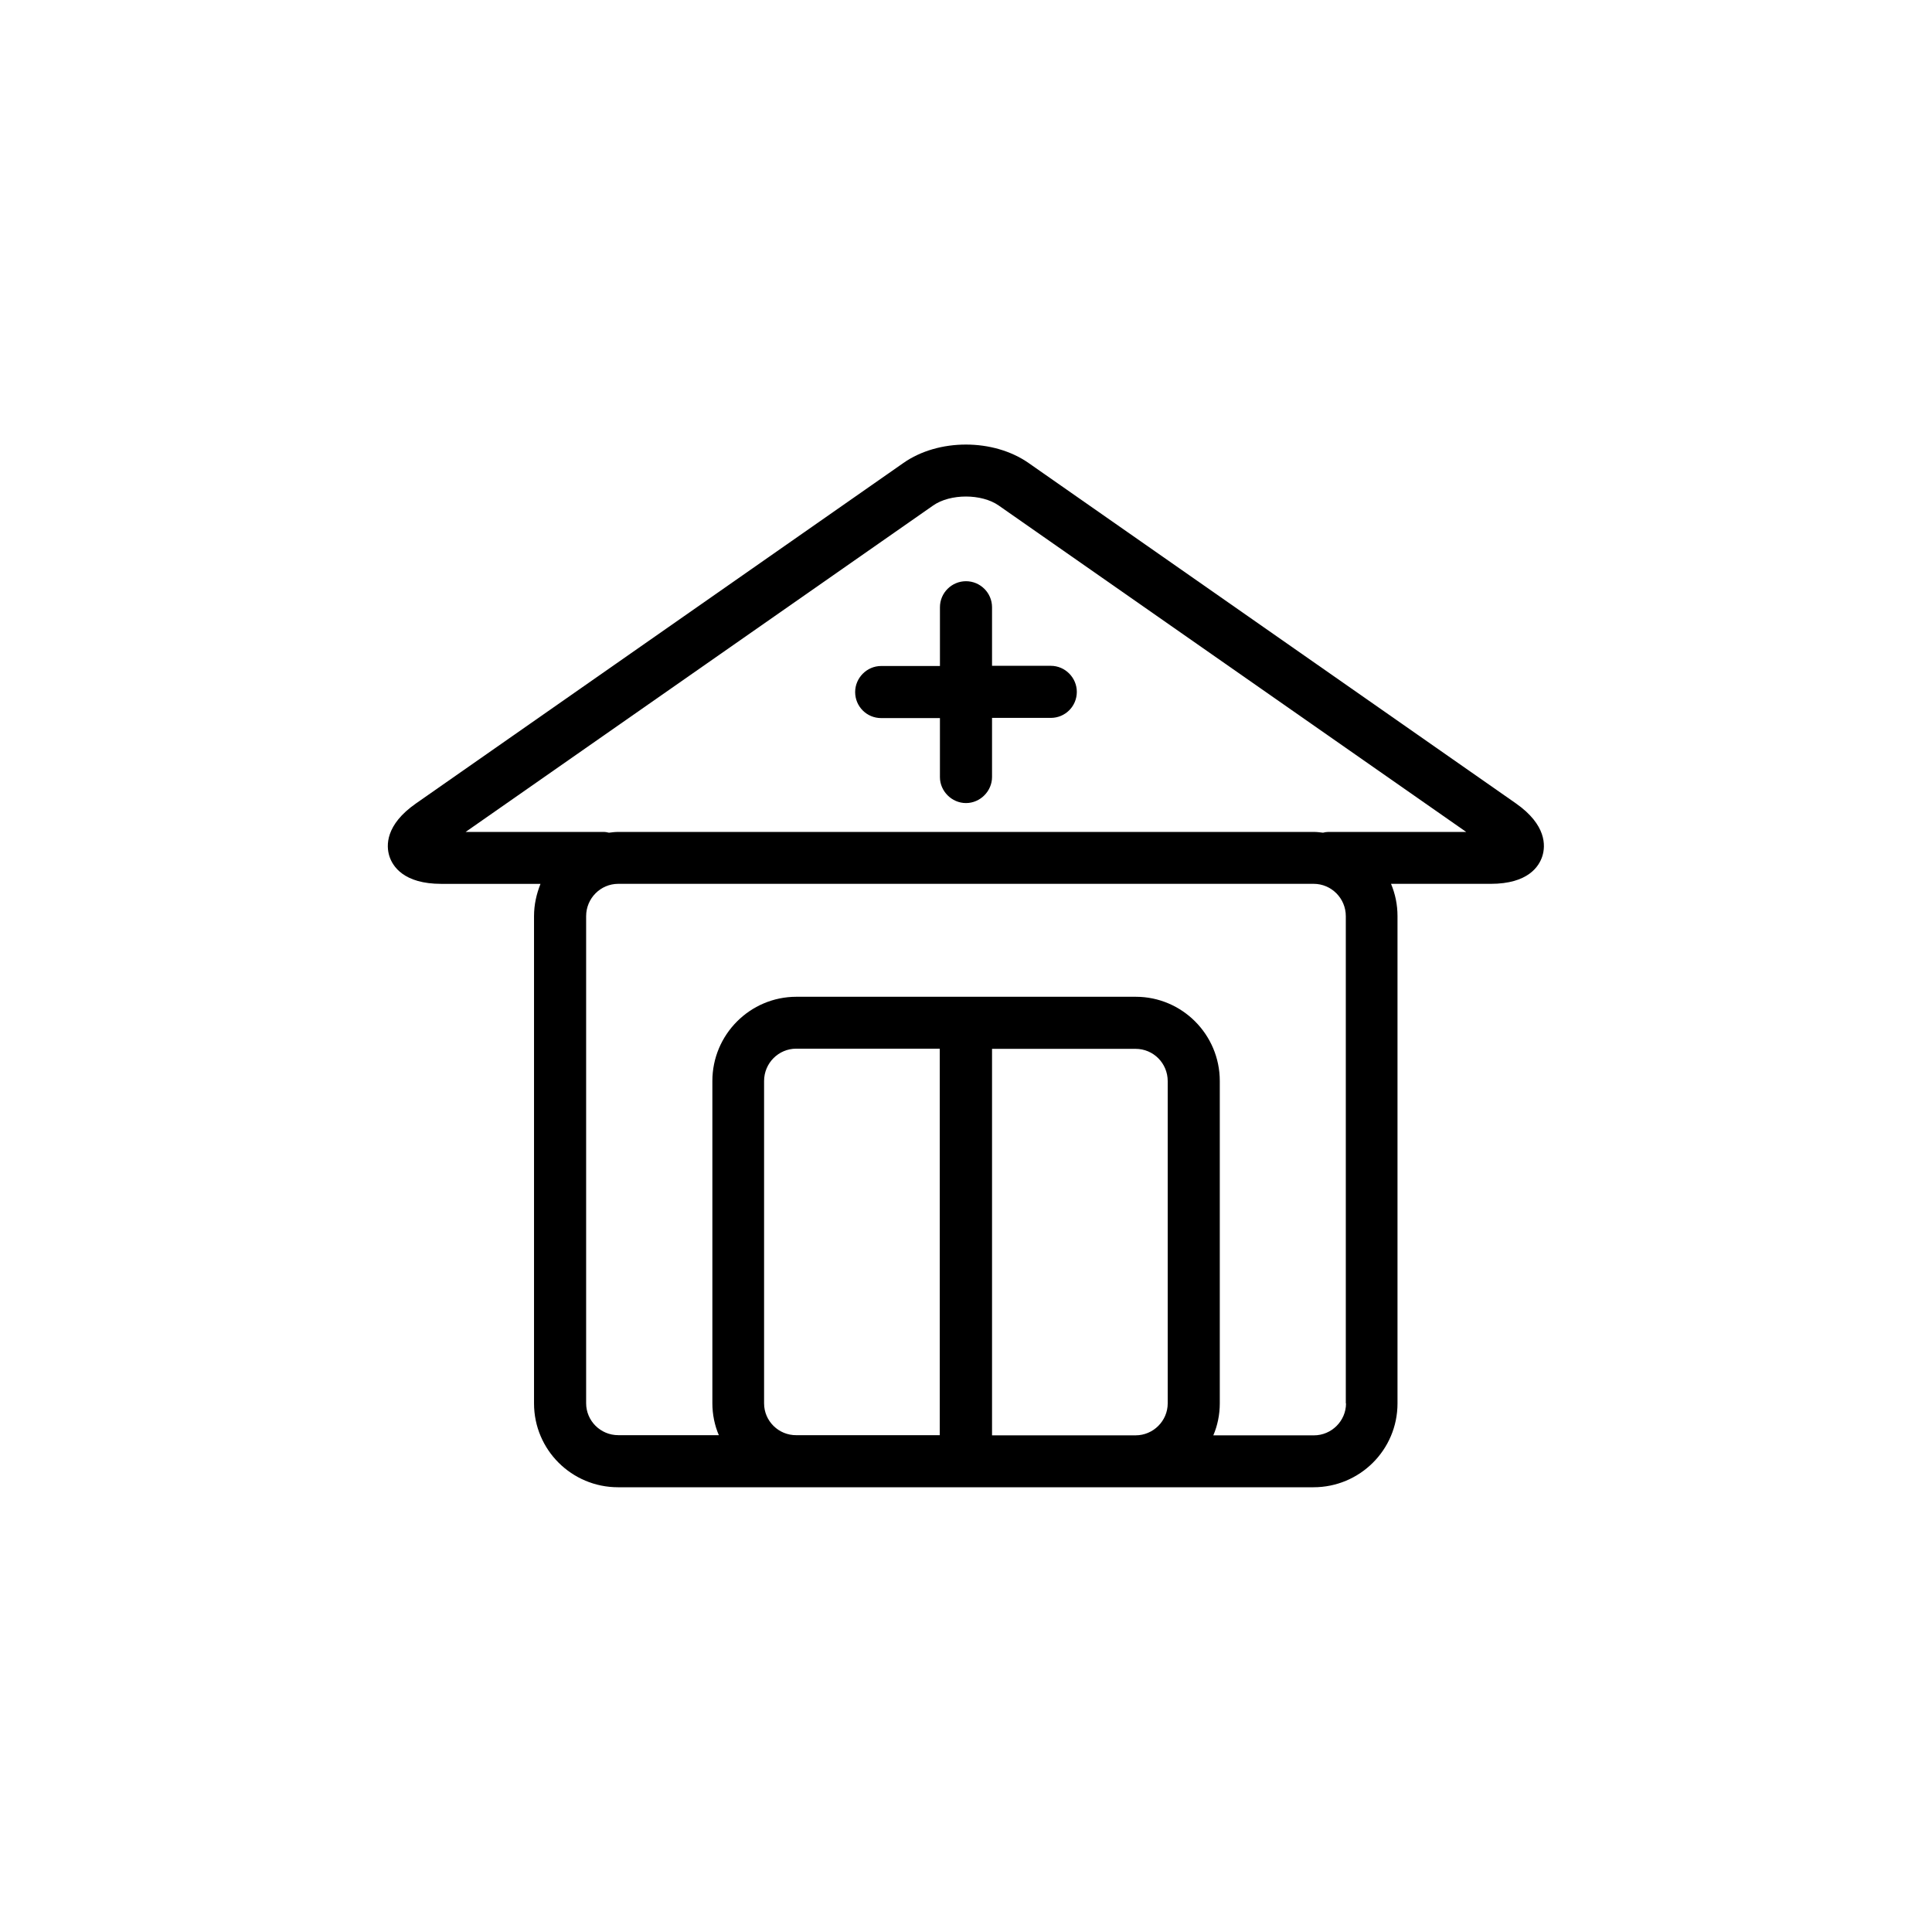 <?xml version="1.0" encoding="UTF-8"?>
<!-- Uploaded to: ICON Repo, www.iconrepo.com, Generator: ICON Repo Mixer Tools -->
<svg fill="#000000" width="800px" height="800px" version="1.1" viewBox="144 144 512 512" xmlns="http://www.w3.org/2000/svg">
 <g>
  <path d="m406.9 304.93c0-3.828-3.125-6.902-6.902-6.902-3.781 0-6.902 3.074-6.902 6.902v15.566h-15.57c-3.828 0-6.902 3.176-6.902 6.902 0 3.828 3.074 6.902 6.902 6.902h15.566v15.668c0.004 3.68 3.125 6.852 6.906 6.852 3.777 0 6.902-3.172 6.902-6.902v-15.668h15.566c3.828 0 6.902-3.074 6.902-6.902 0-3.727-3.074-6.902-6.902-6.902h-15.566z"/>
  <path d="m545.75 356.92-129.18-90.23c-9.32-6.5-23.879-6.5-33.152 0l-129.18 90.23c-8.16 5.691-7.91 11.234-7.055 13.957 0.859 2.719 3.832 7.356 13.754 7.356h26.301c-1.059 2.672-1.715 5.492-1.715 8.566v129.12c0 12.293 9.977 22.219 22.27 22.219h184.29c12.293 0 22.27-9.926 22.27-22.219v-129.13c0-3.074-0.605-5.894-1.715-8.566l26.402 0.004c9.926 0 12.848-4.637 13.703-7.356 0.855-2.723 1.109-8.262-7.004-13.957zm-199.26 159v-85.445c0-4.734 3.828-8.566 8.516-8.566h38.039v102.43h-37.988c-4.734 0.051-8.566-3.781-8.566-8.414zm60.41 8.465v-102.43h38.039c4.734 0 8.516 3.828 8.516 8.566v85.395c0 4.637-3.828 8.465-8.516 8.465zm93.809-8.465c0 4.637-3.828 8.465-8.516 8.465h-26.652c1.109-2.57 1.715-5.492 1.715-8.465v-85.445c0-12.293-9.977-22.32-22.27-22.32h-89.93c-12.293 0-22.27 10.027-22.27 22.32v85.395c0 2.973 0.605 5.894 1.715 8.465h-26.652c-4.734 0-8.516-3.828-8.516-8.465v-129.08c0-4.734 3.828-8.566 8.516-8.566h184.29c4.684 0 8.516 3.828 8.516 8.566v129.13zm-4.738-151.45c-0.453 0-0.957 0.102-1.359 0.203-0.805-0.102-1.613-0.203-2.469-0.203h-184.29c-0.855 0-1.664 0.102-2.469 0.203-0.453-0.102-0.906-0.203-1.41-0.203h-36.578l123.89-86.504c4.535-3.176 12.848-3.176 17.383 0l123.89 86.504z"/>
 </g>
</svg>